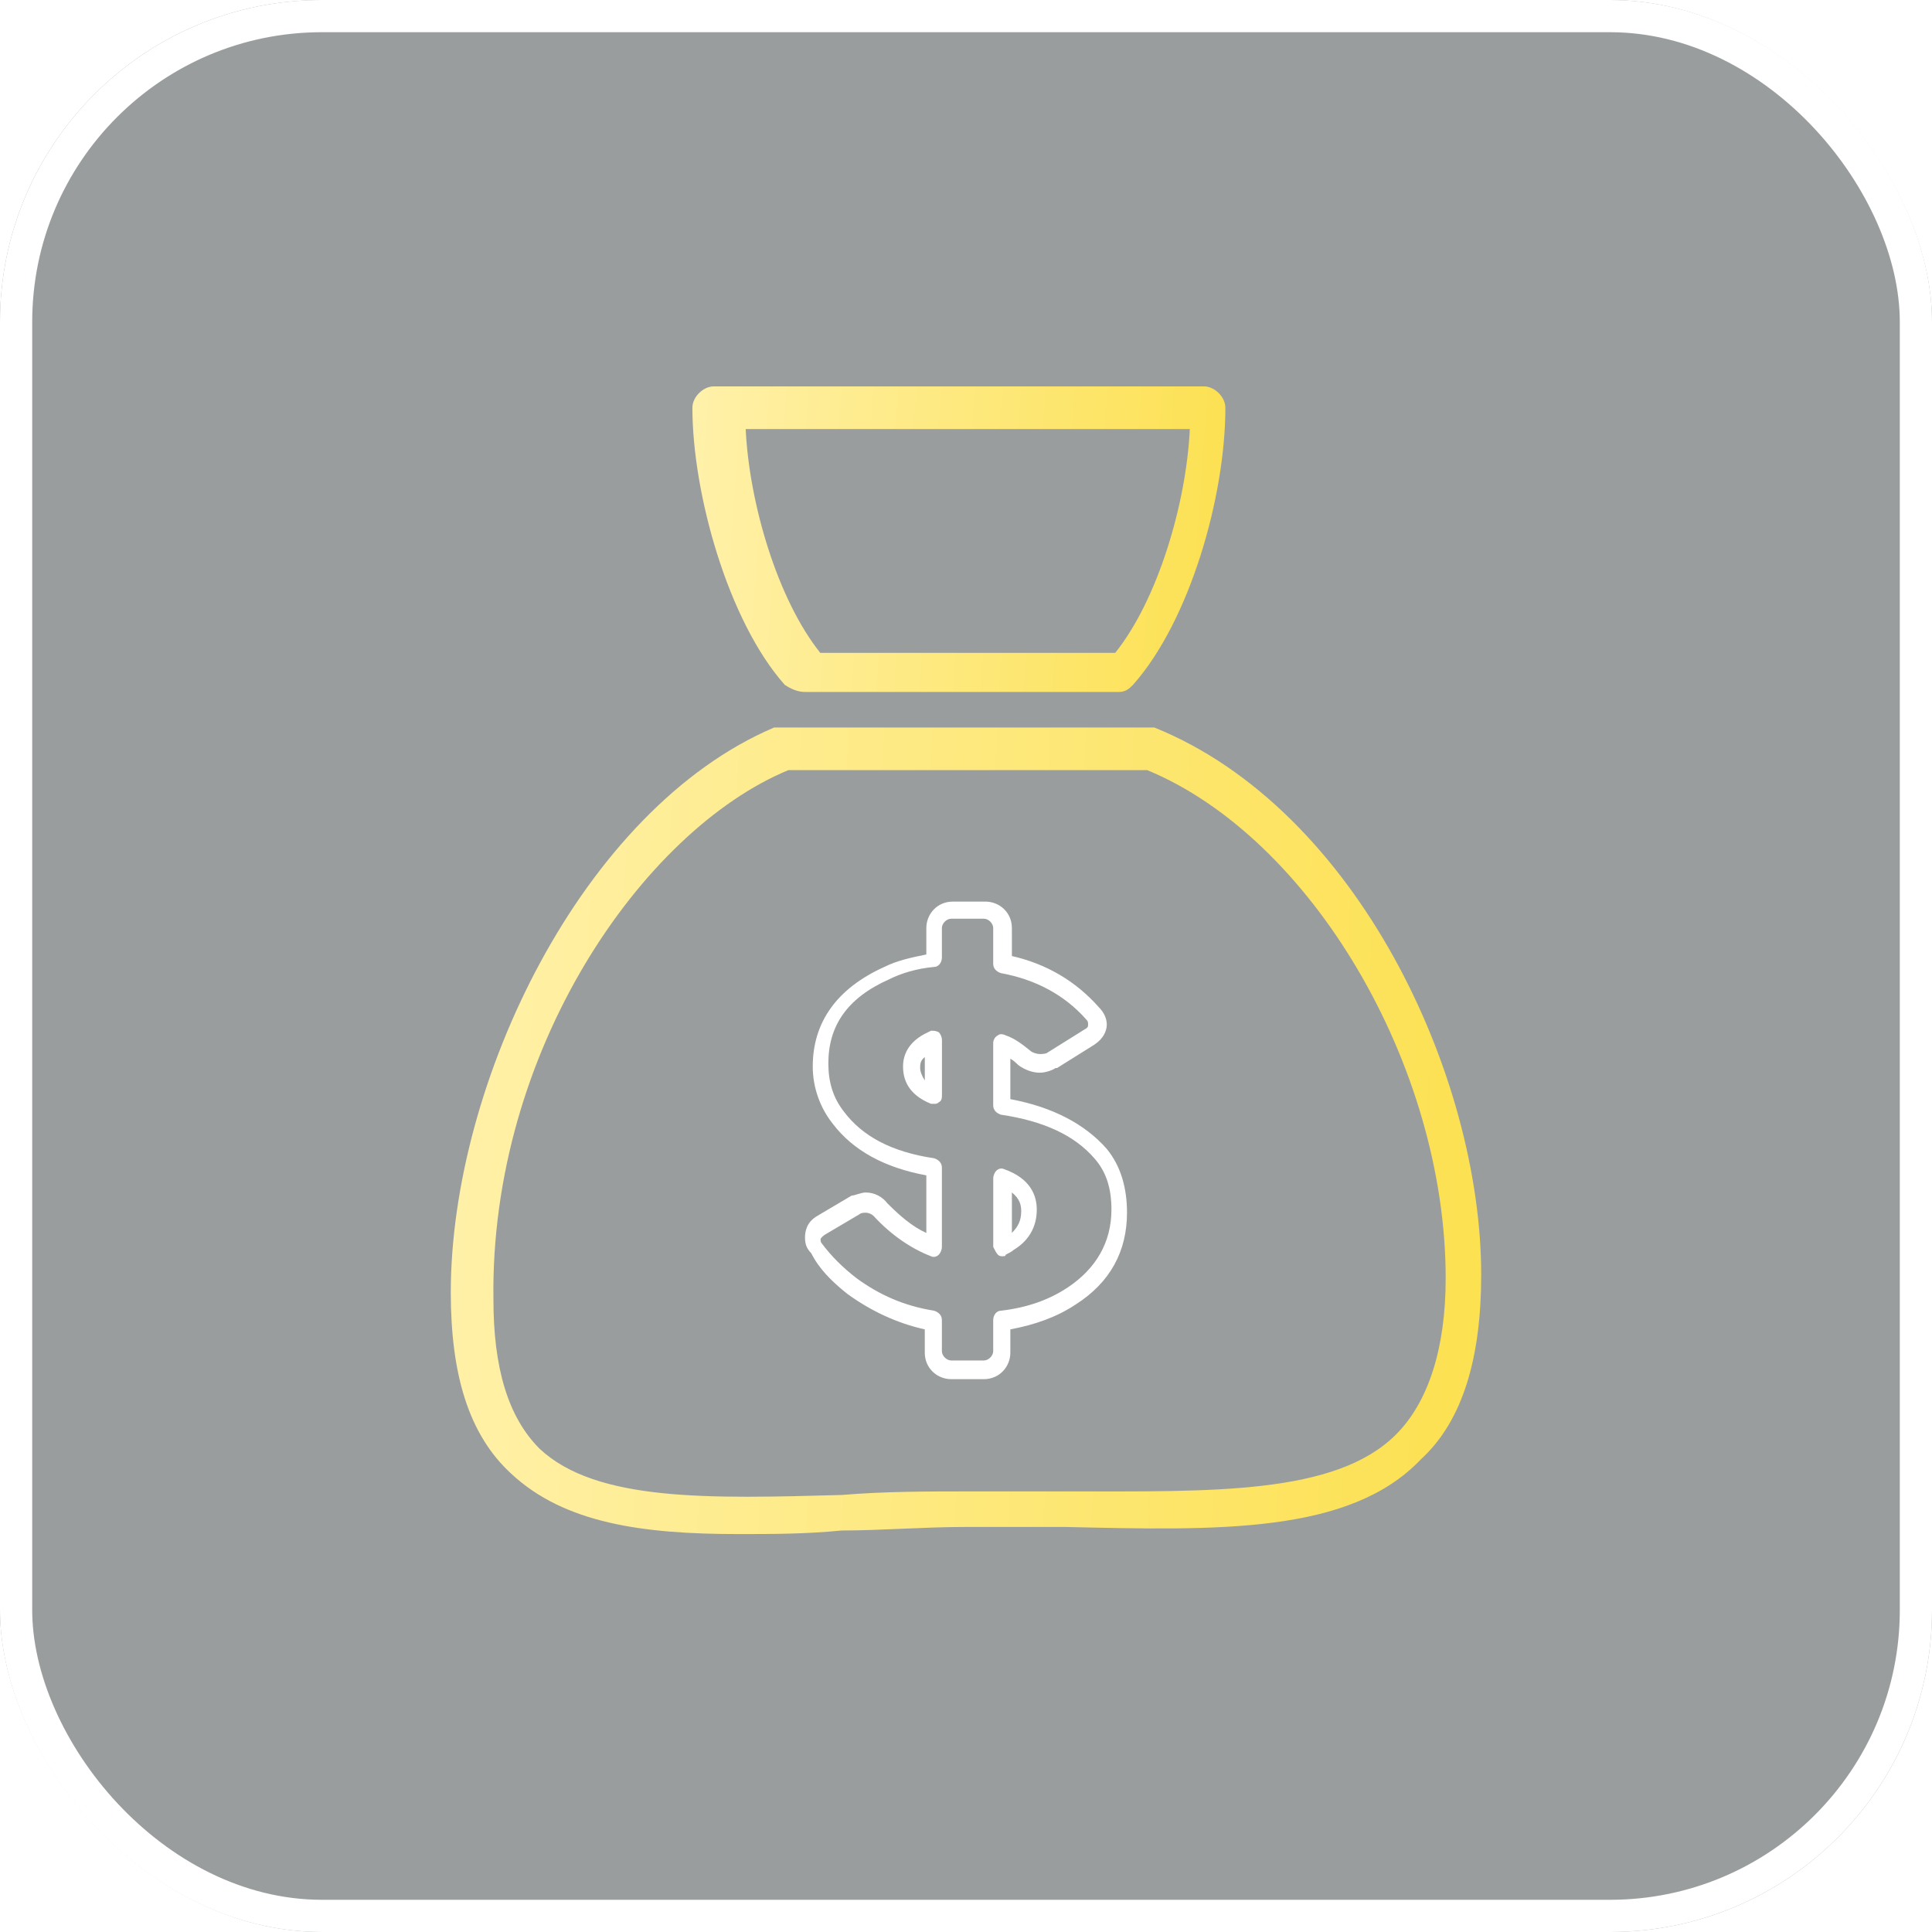 <?xml version="1.0" encoding="UTF-8"?> <svg xmlns="http://www.w3.org/2000/svg" width="60" height="60" viewBox="0 0 60 60" fill="none"> <g filter="url(#filter0_b_91_10068)"> <rect width="60" height="60" rx="10" fill="#030B0E" fill-opacity="0.4"></rect> <rect x="0.5" y="0.5" width="59" height="59" rx="9.5" stroke="white"></rect> </g> <path d="M14 40.138C14 42.676 14.552 44.552 15.876 45.766C17.531 47.31 19.959 47.642 22.938 47.642C23.931 47.642 25.035 47.642 26.138 47.531C27.352 47.531 28.676 47.421 30 47.421C30.993 47.421 32.096 47.421 33.09 47.421C37.834 47.531 41.917 47.642 44.124 45.324C45.448 44.111 46 42.124 46 39.586C46 33.407 42.138 25.131 35.848 22.593C35.738 22.593 35.738 22.593 35.628 22.593H24.262C24.152 22.593 24.152 22.593 24.041 22.593C18.083 25.131 14 33.628 14 40.138ZM24.483 23.917H35.628C40.703 26.014 44.897 33.076 44.897 39.697C44.897 41.904 44.345 43.559 43.352 44.552C41.476 46.428 37.614 46.317 33.2 46.317C32.207 46.317 31.214 46.317 30.11 46.317C28.786 46.317 27.462 46.317 26.138 46.428C22.055 46.538 18.524 46.648 16.759 44.993C15.765 44 15.324 42.455 15.324 40.359C15.214 32.635 19.959 25.793 24.483 23.917Z" fill="url(#paint0_linear_91_10068)"></path> <path d="M26.304 40.174C27.029 40.705 27.85 41.092 28.72 41.285V42.009C28.72 42.492 29.106 42.831 29.541 42.831H30.555C31.038 42.831 31.377 42.444 31.377 42.009V41.285C32.15 41.14 32.826 40.898 33.406 40.512C34.468 39.836 35 38.869 35 37.662C35 36.889 34.807 36.212 34.372 35.681C33.696 34.908 32.681 34.377 31.377 34.135V32.879C31.473 32.928 31.57 33.024 31.618 33.072C31.811 33.217 32.053 33.314 32.295 33.314C32.488 33.314 32.729 33.217 32.778 33.169C32.778 33.169 32.778 33.169 32.826 33.169L33.985 32.444C34.275 32.251 34.372 32.01 34.372 31.816C34.372 31.623 34.275 31.43 34.13 31.285C33.406 30.464 32.488 29.932 31.425 29.691V28.821C31.425 28.338 31.038 28 30.604 28H29.589C29.106 28 28.768 28.387 28.768 28.821V29.642C28.285 29.739 27.85 29.836 27.464 30.029C25.966 30.705 25.241 31.768 25.241 33.121C25.241 33.797 25.483 34.425 25.869 34.908C26.498 35.729 27.464 36.261 28.768 36.502V38.29C28.333 38.096 27.947 37.758 27.56 37.372C27.415 37.179 27.174 37.034 26.884 37.034C26.739 37.034 26.546 37.13 26.449 37.13L25.387 37.758C25.048 37.952 25 38.241 25 38.435C25 38.628 25.048 38.773 25.193 38.918C25.435 39.401 25.821 39.787 26.304 40.174ZM25.628 38.338L26.691 37.71C26.739 37.662 26.836 37.662 26.884 37.662C26.981 37.662 27.077 37.71 27.126 37.758C27.657 38.338 28.285 38.773 28.913 39.014C29.01 39.063 29.106 39.014 29.154 38.966C29.203 38.918 29.251 38.821 29.251 38.724V36.261C29.251 36.116 29.154 36.019 29.01 35.971C27.705 35.778 26.787 35.295 26.208 34.522C25.869 34.087 25.725 33.604 25.725 33.024C25.725 31.865 26.304 30.995 27.609 30.415C27.995 30.222 28.478 30.077 29.01 30.029C29.154 30.029 29.251 29.884 29.251 29.739V28.821C29.251 28.676 29.396 28.531 29.541 28.531H30.555C30.7 28.531 30.845 28.676 30.845 28.821V29.932C30.845 30.077 30.942 30.174 31.087 30.222C32.15 30.415 33.068 30.898 33.744 31.672C33.792 31.72 33.792 31.768 33.792 31.816C33.792 31.865 33.792 31.913 33.696 31.961L32.536 32.686C32.488 32.734 32.343 32.734 32.295 32.734C32.198 32.734 32.053 32.686 32.005 32.638C31.763 32.444 31.522 32.251 31.232 32.154C31.135 32.106 31.038 32.106 30.99 32.154C30.894 32.203 30.845 32.3 30.845 32.396V34.328C30.845 34.473 30.942 34.57 31.087 34.618C32.391 34.812 33.357 35.246 33.985 35.971C34.372 36.406 34.517 36.937 34.517 37.565C34.517 38.58 34.034 39.401 33.164 39.98C32.584 40.367 31.908 40.608 31.087 40.705C30.942 40.705 30.845 40.85 30.845 40.995V41.961C30.845 42.106 30.7 42.251 30.555 42.251H29.541C29.396 42.251 29.251 42.106 29.251 41.961V40.995C29.251 40.85 29.154 40.753 29.01 40.705C28.092 40.56 27.319 40.222 26.594 39.691C26.159 39.352 25.821 39.014 25.531 38.628C25.483 38.58 25.483 38.531 25.483 38.483C25.483 38.483 25.483 38.435 25.628 38.338Z" fill="white"></path> <path d="M29.253 32.299C29.253 32.203 29.204 32.106 29.156 32.058C29.059 32.01 29.011 32.01 28.915 32.01L28.818 32.058C28.19 32.348 28.045 32.782 28.045 33.121C28.045 33.507 28.19 33.99 28.915 34.28C28.963 34.28 28.963 34.28 29.011 34.28C29.059 34.28 29.108 34.28 29.156 34.232C29.253 34.183 29.253 34.087 29.253 33.99V32.299ZM28.721 33.555C28.625 33.41 28.576 33.266 28.576 33.169C28.576 33.072 28.576 32.927 28.721 32.831V33.555Z" fill="white"></path> <path d="M30.991 38.966C31.039 39.014 31.087 39.014 31.136 39.014C31.184 39.014 31.232 39.014 31.232 38.966C31.329 38.917 31.425 38.869 31.474 38.821C31.957 38.531 32.198 38.096 32.198 37.565C32.198 37.13 32.005 36.599 31.184 36.309C31.087 36.261 30.991 36.309 30.942 36.357C30.894 36.405 30.846 36.502 30.846 36.599V38.724C30.894 38.821 30.942 38.917 30.991 38.966ZM31.425 37.033C31.667 37.227 31.715 37.42 31.715 37.613C31.715 37.903 31.619 38.096 31.425 38.289V37.033Z" fill="white"></path> <path d="M25.034 21.49H34.744C34.965 21.49 35.075 21.379 35.186 21.269C36.951 19.283 38.055 15.421 38.055 12.662C38.055 12.331 37.724 12 37.393 12H22.165C21.834 12 21.503 12.331 21.503 12.662C21.503 15.31 22.606 19.283 24.372 21.269C24.703 21.49 24.924 21.49 25.034 21.49ZM36.951 13.324C36.841 15.641 35.958 18.621 34.634 20.276H25.475C24.151 18.621 23.268 15.641 23.158 13.324H36.951Z" fill="url(#paint1_linear_91_10068)"></path> <defs> <filter id="filter0_b_91_10068" x="-24" y="-24" width="108" height="108" filterUnits="userSpaceOnUse" color-interpolation-filters="sRGB"> <feFlood flood-opacity="0" result="BackgroundImageFix"></feFlood> <feGaussianBlur in="BackgroundImage" stdDeviation="12"></feGaussianBlur> <feComposite in2="SourceAlpha" operator="in" result="effect1_backgroundBlur_91_10068"></feComposite> <feBlend mode="normal" in="SourceGraphic" in2="effect1_backgroundBlur_91_10068" result="shape"></feBlend> </filter> <linearGradient id="paint0_linear_91_10068" x1="14" y1="22.593" x2="47.841" y2="24.401" gradientUnits="userSpaceOnUse"> <stop stop-color="#FFF1AA"></stop> <stop offset="1" stop-color="#FCE04E"></stop> </linearGradient> <linearGradient id="paint1_linear_91_10068" x1="21.503" y1="12" x2="38.964" y2="13.273" gradientUnits="userSpaceOnUse"> <stop stop-color="#FFF1AA"></stop> <stop offset="1" stop-color="#FCE04E"></stop> </linearGradient> </defs> </svg> 
